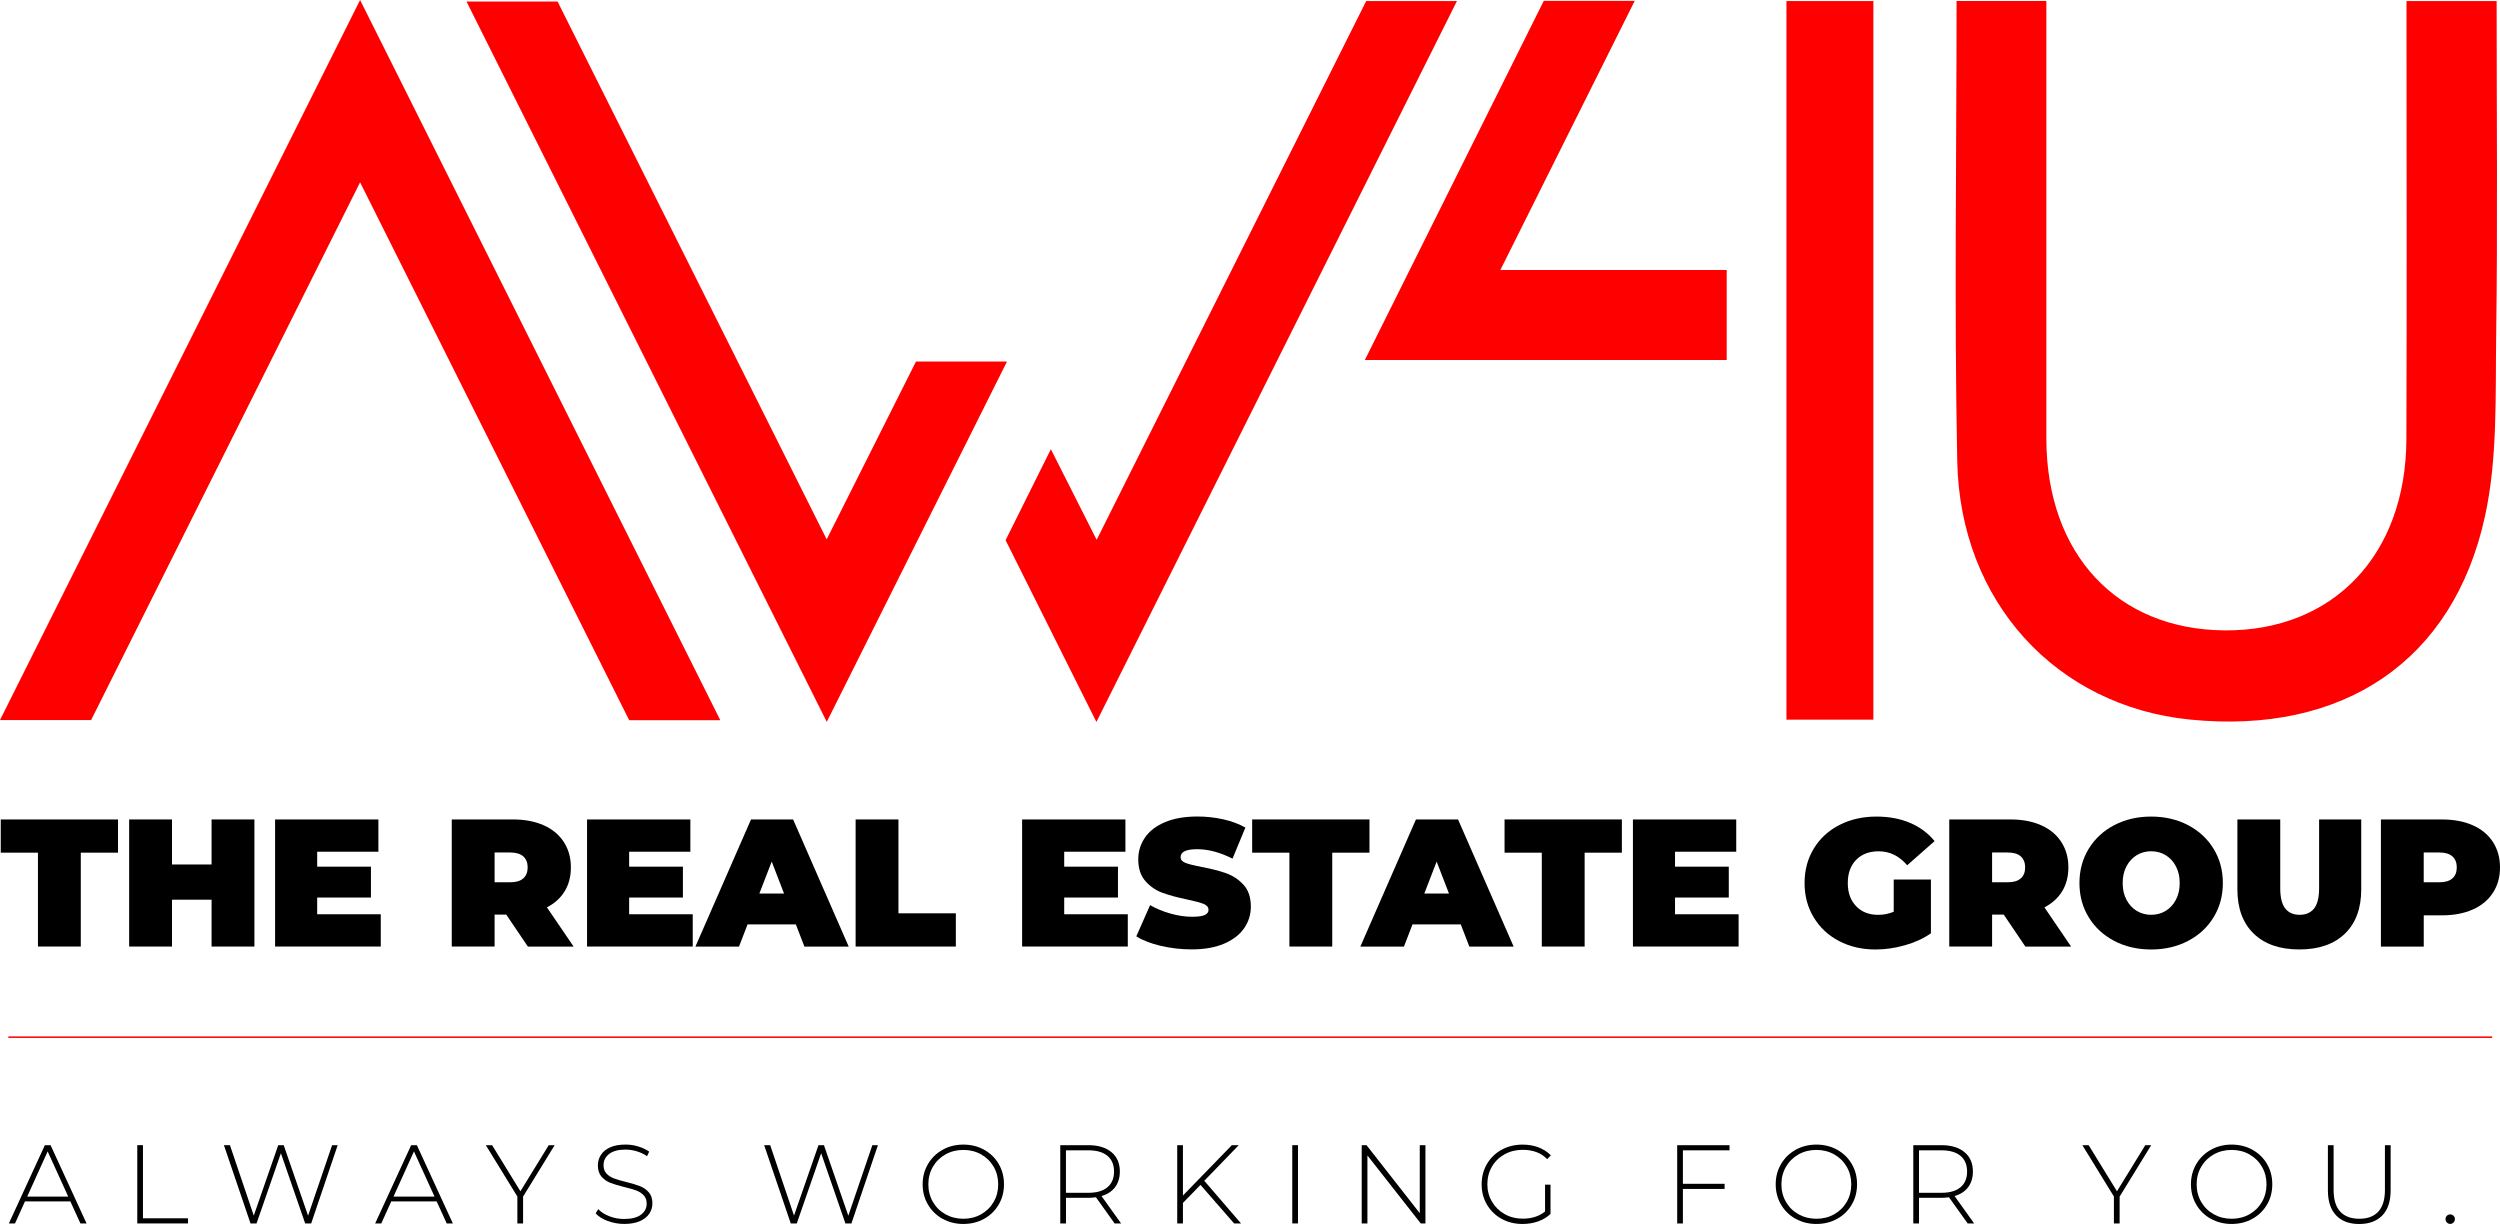 <svg xmlns="http://www.w3.org/2000/svg" id="Layer_1" viewBox="0 0 704.96 345.15"><defs><style>.cls-1{fill:red;}</style></defs><g><path d="M10.7,240.44H.21v-9.37H33.28v9.37h-10.5v26.47H10.7v-26.47Z"></path><path d="M71.74,231.07v35.84h-12.08v-13.21h-11.16v13.21h-12.08v-35.84h12.08v12.7h11.16v-12.7h12.08Z"></path><path d="M107.37,257.8v9.11h-29.8v-35.84h29.13v9.11h-17.26v4.2h15.16v8.71h-15.16v4.71h17.92Z"></path><path d="M142.75,257.9h-3.28v9.01h-12.08v-35.84h17.26c3.31,0,6.2,.55,8.65,1.64s4.35,2.66,5.68,4.71c1.33,2.05,2,4.44,2,7.17,0,2.56-.58,4.8-1.74,6.71-1.16,1.91-2.83,3.43-5.02,4.56l7.53,11.06h-12.9l-6.09-9.01Zm4.81-16.41c-.82-.73-2.05-1.1-3.69-1.1h-4.4v8.4h4.4c1.64,0,2.87-.37,3.69-1.1,.82-.73,1.23-1.77,1.23-3.1s-.41-2.36-1.23-3.1Z"></path><path d="M195.34,257.8v9.11h-29.8v-35.84h29.13v9.11h-17.26v4.2h15.16v8.71h-15.16v4.71h17.92Z"></path><path d="M224.42,260.67h-13.62l-2.41,6.25h-12.29l15.67-35.84h11.88l15.67,35.84h-12.49l-2.41-6.25Zm-3.33-8.71l-3.48-9.01-3.48,9.01h6.96Z"></path><path d="M241.27,231.07h12.08v26.47h16.18v9.37h-28.26v-35.84Z"></path><path d="M318.02,257.8v9.11h-29.8v-35.84h29.13v9.11h-17.26v4.2h15.16v8.71h-15.16v4.71h17.92Z"></path><path d="M327.36,266.73c-2.82-.67-5.13-1.56-6.94-2.69l3.89-8.81c1.71,.99,3.62,1.78,5.73,2.38s4.15,.9,6.09,.9c1.67,0,2.87-.16,3.58-.49,.72-.32,1.07-.81,1.07-1.46,0-.75-.47-1.31-1.41-1.69-.94-.37-2.48-.78-4.63-1.23-2.76-.58-5.07-1.2-6.91-1.87-1.84-.66-3.45-1.76-4.81-3.28-1.37-1.52-2.05-3.57-2.05-6.17,0-2.25,.63-4.3,1.89-6.14,1.26-1.84,3.15-3.29,5.66-4.35,2.51-1.06,5.56-1.59,9.14-1.59,2.46,0,4.87,.26,7.25,.79,2.37,.53,4.46,1.31,6.27,2.33l-3.63,8.76c-3.52-1.78-6.84-2.66-9.98-2.66s-4.66,.75-4.66,2.25c0,.72,.46,1.26,1.38,1.61,.92,.36,2.44,.74,4.56,1.15,2.73,.51,5.03,1.1,6.91,1.77,1.88,.67,3.51,1.75,4.89,3.25,1.38,1.5,2.07,3.55,2.07,6.14,0,2.25-.63,4.29-1.9,6.12-1.26,1.83-3.15,3.28-5.66,4.35-2.51,1.08-5.56,1.61-9.14,1.61-2.97,0-5.86-.33-8.68-1Z"></path><path d="M363.59,240.44h-10.5v-9.37h33.08v9.37h-10.5v26.47h-12.08v-26.47Z"></path><path d="M411.92,260.67h-13.62l-2.41,6.25h-12.29l15.67-35.84h11.88l15.67,35.84h-12.49l-2.41-6.25Zm-3.33-8.71l-3.48-9.01-3.48,9.01h6.96Z"></path><path d="M434.76,240.44h-10.5v-9.37h33.08v9.37h-10.5v26.47h-12.08v-26.47Z"></path><path d="M490.26,257.8v9.11h-29.8v-35.84h29.13v9.11h-17.26v4.2h15.16v8.71h-15.16v4.71h17.92Z"></path><path d="M533.99,248.02h10.5v15.16c-2.12,1.47-4.57,2.59-7.37,3.38-2.8,.79-5.55,1.18-8.24,1.18-3.82,0-7.25-.79-10.29-2.38-3.04-1.59-5.42-3.81-7.14-6.66-1.73-2.85-2.59-6.09-2.59-9.7s.86-6.85,2.59-9.7c1.72-2.85,4.13-5.07,7.22-6.66,3.09-1.59,6.58-2.38,10.47-2.38,3.52,0,6.66,.59,9.45,1.77,2.78,1.18,5.09,2.89,6.94,5.15l-7.73,6.81c-2.25-2.63-4.93-3.94-8.04-3.94-2.66,0-4.78,.8-6.35,2.41-1.57,1.6-2.36,3.79-2.36,6.55s.78,4.86,2.33,6.5c1.55,1.64,3.63,2.46,6.22,2.46,1.54,0,3-.29,4.4-.87v-9.06Z"></path><path d="M565.02,257.9h-3.28v9.01h-12.08v-35.84h17.26c3.31,0,6.2,.55,8.65,1.64,2.46,1.09,4.35,2.66,5.68,4.71,1.33,2.05,2,4.44,2,7.17,0,2.56-.58,4.8-1.74,6.71-1.16,1.91-2.83,3.43-5.02,4.56l7.53,11.06h-12.9l-6.09-9.01Zm4.81-16.41c-.82-.73-2.05-1.1-3.69-1.1h-4.4v8.4h4.4c1.64,0,2.87-.37,3.69-1.1,.82-.73,1.23-1.77,1.23-3.1s-.41-2.36-1.23-3.1Z"></path><path d="M596.2,265.33c-3.07-1.6-5.48-3.83-7.22-6.68-1.74-2.85-2.61-6.07-2.61-9.65s.87-6.8,2.61-9.65c1.74-2.85,4.15-5.08,7.22-6.68,3.07-1.6,6.54-2.41,10.39-2.41s7.32,.8,10.39,2.41c3.07,1.6,5.48,3.83,7.22,6.68,1.74,2.85,2.61,6.07,2.61,9.65s-.87,6.8-2.61,9.65c-1.74,2.85-4.15,5.08-7.22,6.68s-6.54,2.41-10.39,2.41-7.32-.8-10.39-2.41Zm14.47-8.47c1.21-.73,2.18-1.77,2.89-3.12,.72-1.35,1.08-2.93,1.08-4.74s-.36-3.39-1.08-4.74c-.72-1.35-1.68-2.39-2.89-3.12-1.21-.73-2.57-1.1-4.07-1.1s-2.86,.37-4.07,1.1c-1.21,.74-2.18,1.78-2.89,3.12-.72,1.35-1.08,2.93-1.08,4.74s.36,3.39,1.08,4.74c.72,1.35,1.68,2.39,2.89,3.12,1.21,.73,2.57,1.1,4.07,1.1s2.86-.37,4.07-1.1Z"></path><path d="M635.52,263.28c-3.07-2.97-4.61-7.13-4.61-12.49v-19.71h12.08v19.36c0,2.63,.47,4.54,1.41,5.73,.94,1.2,2.29,1.79,4.07,1.79s3.13-.6,4.07-1.79c.94-1.19,1.41-3.1,1.41-5.73v-19.36h11.88v19.71c0,5.36-1.54,9.52-4.61,12.49-3.07,2.97-7.36,4.45-12.85,4.45s-9.78-1.48-12.85-4.45Z"></path><path d="M697.28,232.71c2.46,1.09,4.35,2.66,5.68,4.71,1.33,2.05,2,4.44,2,7.17s-.66,5.12-2,7.17c-1.33,2.05-3.23,3.62-5.68,4.71-2.46,1.09-5.34,1.64-8.65,1.64h-5.17v8.81h-12.08v-35.84h17.26c3.31,0,6.2,.55,8.65,1.64Zm-5.74,14.98c.82-.73,1.23-1.77,1.23-3.1s-.41-2.36-1.23-3.1c-.82-.73-2.05-1.1-3.69-1.1h-4.4v8.4h4.4c1.64,0,2.87-.37,3.69-1.1Z"></path></g><g><path d="M19.84,338.78H7.04l-2.81,6.21h-1.73l10.15-22.07h1.61l10.15,22.07h-1.73l-2.84-6.21Zm-.6-1.36l-5.8-12.74-5.77,12.74h11.57Z"></path><path d="M38.7,322.92h1.61v20.62h12.71v1.45h-14.31v-22.07Z"></path><path d="M95.22,322.92l-7.47,22.07h-1.7l-6.84-19.8-6.87,19.8h-1.7l-7.5-22.07h1.7l6.72,19.86,6.9-19.86h1.54l6.87,19.89,6.78-19.89h1.58Z"></path><path d="M123.13,338.78h-12.8l-2.81,6.21h-1.73l10.15-22.07h1.61l10.15,22.07h-1.73l-2.84-6.21Zm-.6-1.36l-5.8-12.74-5.77,12.74h11.57Z"></path><path d="M147.5,337.4v7.6h-1.61v-7.6l-8.89-14.47h1.77l7.98,12.99,7.98-12.99h1.67l-8.89,14.47Z"></path><path d="M171.38,344.32c-1.46-.56-2.6-1.28-3.42-2.16l.73-1.2c.78,.82,1.82,1.49,3.14,2,1.31,.52,2.7,.77,4.15,.77,2.1,0,3.69-.4,4.76-1.2,1.07-.8,1.61-1.84,1.61-3.12,0-.99-.28-1.78-.85-2.37-.57-.59-1.27-1.04-2.11-1.35s-1.98-.64-3.4-.98c-1.62-.4-2.92-.79-3.89-1.17s-1.81-.96-2.49-1.75-1.02-1.84-1.02-3.17c0-1.07,.28-2.05,.85-2.95s1.43-1.6,2.6-2.13c1.17-.53,2.62-.79,4.37-.79,1.22,0,2.42,.18,3.59,.54,1.18,.36,2.2,.84,3.06,1.45l-.6,1.29c-.88-.61-1.85-1.07-2.92-1.39-1.06-.32-2.11-.47-3.14-.47-2.04,0-3.58,.41-4.63,1.23-1.05,.82-1.58,1.88-1.58,3.18,0,.99,.28,1.78,.85,2.37s1.27,1.04,2.11,1.35c.84,.32,1.99,.65,3.44,1.01,1.62,.4,2.91,.79,3.88,1.17,.97,.38,1.79,.95,2.47,1.72s1.03,1.8,1.03,3.1c0,1.07-.29,2.05-.87,2.93-.58,.88-1.47,1.59-2.66,2.11-1.2,.53-2.67,.79-4.41,.79-1.62,0-3.16-.28-4.62-.83Z"></path><path d="M247.56,322.92l-7.47,22.07h-1.7l-6.84-19.8-6.87,19.8h-1.7l-7.5-22.07h1.7l6.72,19.86,6.9-19.86h1.54l6.87,19.89,6.78-19.89h1.58Z"></path><path d="M265.78,343.69c-1.74-.98-3.12-2.32-4.11-4.02-1-1.7-1.5-3.6-1.5-5.71s.5-4,1.5-5.71c1-1.7,2.37-3.04,4.11-4.02s3.7-1.47,5.86-1.47,4.12,.48,5.86,1.45c1.74,.97,3.12,2.3,4.11,4,1,1.7,1.5,3.62,1.5,5.74s-.5,4.04-1.5,5.74c-1,1.7-2.37,3.04-4.11,4-1.75,.97-3.7,1.45-5.86,1.45s-4.12-.49-5.86-1.47Zm10.88-1.28c1.49-.84,2.67-2,3.53-3.48s1.29-3.14,1.29-4.97-.43-3.48-1.29-4.96c-.86-1.48-2.04-2.64-3.53-3.48s-3.16-1.26-5.01-1.26-3.53,.42-5.03,1.26-2.69,2-3.55,3.48c-.86,1.48-1.29,3.14-1.29,4.96s.43,3.48,1.29,4.97c.86,1.48,2.04,2.64,3.55,3.48s3.18,1.26,5.03,1.26,3.52-.42,5.01-1.26Z"></path><path d="M314.3,344.99l-5.26-7.38c-.78,.11-1.49,.16-2.14,.16h-6.31v7.22h-1.61v-22.07h7.91c2.77,0,4.95,.66,6.53,1.97,1.58,1.31,2.36,3.14,2.36,5.47,0,1.74-.45,3.21-1.34,4.4-.89,1.19-2.17,2.02-3.83,2.51l5.52,7.72h-1.83Zm-7.41-8.64c2.35,0,4.15-.52,5.39-1.56,1.24-1.04,1.86-2.52,1.86-4.43s-.62-3.39-1.86-4.43c-1.24-1.04-3.04-1.56-5.39-1.56h-6.31v11.98h6.31Z"></path><path d="M338.52,334.12l-4.95,5.08v5.8h-1.61v-22.07h1.61v14.19l13.78-14.19h1.95l-9.71,10.03,10.37,12.04h-1.95l-9.49-10.88Z"></path><path d="M364.4,322.92h1.61v22.07h-1.61v-22.07Z"></path><path d="M401.95,322.92v22.07h-1.32l-15.04-19.17v19.17h-1.61v-22.07h1.36l15.01,19.17v-19.17h1.61Z"></path><path d="M435.68,334.05h1.54v8.26c-.97,.92-2.14,1.63-3.51,2.11-1.38,.48-2.83,.72-4.37,.72-2.19,0-4.16-.48-5.91-1.45-1.76-.97-3.13-2.3-4.13-4-1-1.7-1.5-3.62-1.5-5.74s.5-4.04,1.5-5.74c1-1.7,2.37-3.04,4.13-4,1.75-.97,3.74-1.45,5.94-1.45,1.62,0,3.1,.26,4.46,.77,1.35,.52,2.52,1.27,3.48,2.25l-1.01,1.07c-.92-.92-1.96-1.59-3.1-2-1.15-.41-2.41-.62-3.8-.62-1.89,0-3.6,.42-5.12,1.26-1.52,.84-2.72,2-3.58,3.48-.86,1.48-1.29,3.14-1.29,4.96s.44,3.45,1.31,4.93c.87,1.48,2.07,2.65,3.58,3.5,1.51,.85,3.22,1.28,5.11,1.28,2.52,0,4.61-.67,6.27-2.02v-7.6Z"></path><path d="M474.55,324.38v9.43h11.76v1.45h-11.76v9.74h-1.61v-22.07h14.75v1.45h-13.15Z"></path><path d="M506.33,343.69c-1.74-.98-3.12-2.32-4.11-4.02-1-1.7-1.5-3.6-1.5-5.71s.5-4,1.5-5.71c1-1.7,2.37-3.04,4.11-4.02,1.74-.98,3.7-1.47,5.86-1.47s4.12,.48,5.86,1.45c1.74,.97,3.12,2.3,4.11,4,1,1.7,1.5,3.62,1.5,5.74s-.5,4.04-1.5,5.74c-1,1.7-2.37,3.04-4.11,4-1.74,.97-3.7,1.45-5.86,1.45s-4.12-.49-5.86-1.47Zm10.88-1.28c1.49-.84,2.67-2,3.53-3.48,.86-1.48,1.29-3.14,1.29-4.97s-.43-3.48-1.29-4.96c-.86-1.48-2.04-2.64-3.53-3.48-1.49-.84-3.16-1.26-5.01-1.26s-3.53,.42-5.03,1.26-2.68,2-3.55,3.48c-.86,1.48-1.29,3.14-1.29,4.96s.43,3.48,1.29,4.97c.86,1.48,2.04,2.64,3.55,3.48s3.18,1.26,5.03,1.26,3.52-.42,5.01-1.26Z"></path><path d="M554.85,344.99l-5.27-7.38c-.78,.11-1.49,.16-2.14,.16h-6.31v7.22h-1.61v-22.07h7.91c2.77,0,4.95,.66,6.53,1.97s2.37,3.14,2.37,5.47c0,1.74-.45,3.21-1.34,4.4s-2.17,2.02-3.83,2.51l5.52,7.72h-1.83Zm-7.41-8.64c2.35,0,4.15-.52,5.39-1.56,1.24-1.04,1.86-2.52,1.86-4.43s-.62-3.39-1.86-4.43c-1.24-1.04-3.04-1.56-5.39-1.56h-6.31v11.98h6.31Z"></path><path d="M597.7,337.4v7.6h-1.61v-7.6l-8.89-14.47h1.77l7.98,12.99,7.98-12.99h1.67l-8.89,14.47Z"></path><path d="M623.42,343.69c-1.74-.98-3.12-2.32-4.11-4.02-1-1.7-1.5-3.6-1.5-5.71s.5-4,1.5-5.71c1-1.7,2.37-3.04,4.11-4.02,1.74-.98,3.7-1.47,5.86-1.47s4.12,.48,5.86,1.45c1.74,.97,3.12,2.3,4.11,4,1,1.7,1.5,3.62,1.5,5.74s-.5,4.04-1.5,5.74c-1,1.7-2.37,3.04-4.11,4-1.74,.97-3.7,1.45-5.86,1.45s-4.12-.49-5.86-1.47Zm10.88-1.28c1.49-.84,2.67-2,3.53-3.48,.86-1.48,1.29-3.14,1.29-4.97s-.43-3.48-1.29-4.96c-.86-1.48-2.04-2.64-3.53-3.48-1.49-.84-3.16-1.26-5.01-1.26s-3.53,.42-5.03,1.26-2.68,2-3.55,3.48c-.86,1.48-1.29,3.14-1.29,4.96s.43,3.48,1.29,4.97c.86,1.48,2.04,2.64,3.55,3.48s3.18,1.26,5.03,1.26,3.52-.42,5.01-1.26Z"></path><path d="M658.75,342.72c-1.55-1.62-2.32-3.98-2.32-7.09v-12.71h1.61v12.64c0,2.71,.62,4.74,1.86,6.09s3.04,2.02,5.39,2.02,4.12-.67,5.36-2.02c1.24-1.35,1.86-3.37,1.86-6.09v-12.64h1.61v12.71c0,3.11-.78,5.48-2.33,7.09-1.56,1.62-3.73,2.43-6.53,2.43s-4.97-.81-6.51-2.43Z"></path><path d="M689.99,344.73c-.26-.26-.39-.58-.39-.96s.13-.69,.39-.95c.26-.25,.57-.38,.93-.38s.67,.13,.93,.38c.26,.25,.39,.57,.39,.95s-.13,.7-.39,.96c-.26,.26-.57,.39-.93,.39s-.67-.13-.93-.39Z"></path></g><path class="cls-1" d="M551.71,.29h25.33V49.9c0,24.6-.02,49.19,0,73.79,.04,32.54,19.93,53.88,50.36,54.07,30.49,.18,51.03-21.25,51.16-53.82,.16-39.41,.04-78.82,.04-118.22V.31h25.41c0,31.62,.31,63.09-.13,94.56-.24,16.91,.42,34.28-3.13,50.61-8.94,41.1-40.18,61.73-83.2,57.43-37.62-3.76-64.85-33.1-65.64-72.89-.86-43.15-.19-86.34-.19-129.74Z"></path><path class="cls-1" d="M203.11,203.08h-25.69c-25.07-50.11-50.24-100.43-75.88-151.67-25.57,51.13-50.68,101.33-75.84,151.63H0C33.81,135.44,67.41,68.25,101.54,0c34.03,68.04,67.62,135.2,101.57,203.08Z"></path><path class="cls-1" d="M233.13,203.54C199.16,135.63,165.49,68.29,131.55,.44h25.68c25.03,50.02,50.28,100.49,75.88,151.65,8.6-17.12,16.85-33.55,25.18-50.14h25.66c-16.97,33.93-33.72,67.4-50.81,101.59Z"></path><path class="cls-1" d="M309.17,203.58c-8.82-17.65-17.12-34.26-25.61-51.26,4.09-8.22,8.23-16.52,12.77-25.65,4.4,8.71,8.41,16.64,12.91,25.55C334.83,101.07,360,50.76,385.24,.3h25.59c-33.8,67.6-67.46,134.89-101.65,203.27Z"></path><path class="cls-1" d="M503.75,.3h24.51V202.93h-24.51V.3Z"></path><path class="cls-1" d="M486.9,76.13v25.39h-102.04c16.99-34.1,33.73-67.7,50.46-101.28h25.65c-12.67,25.37-25.11,50.3-37.89,75.89h63.82Z"></path><path class="cls-1" d="M702.77,292.69H2.35c0-.15,0-.3,0-.44H702.77c0,.15,0,.3,0,.44Z"></path></svg>